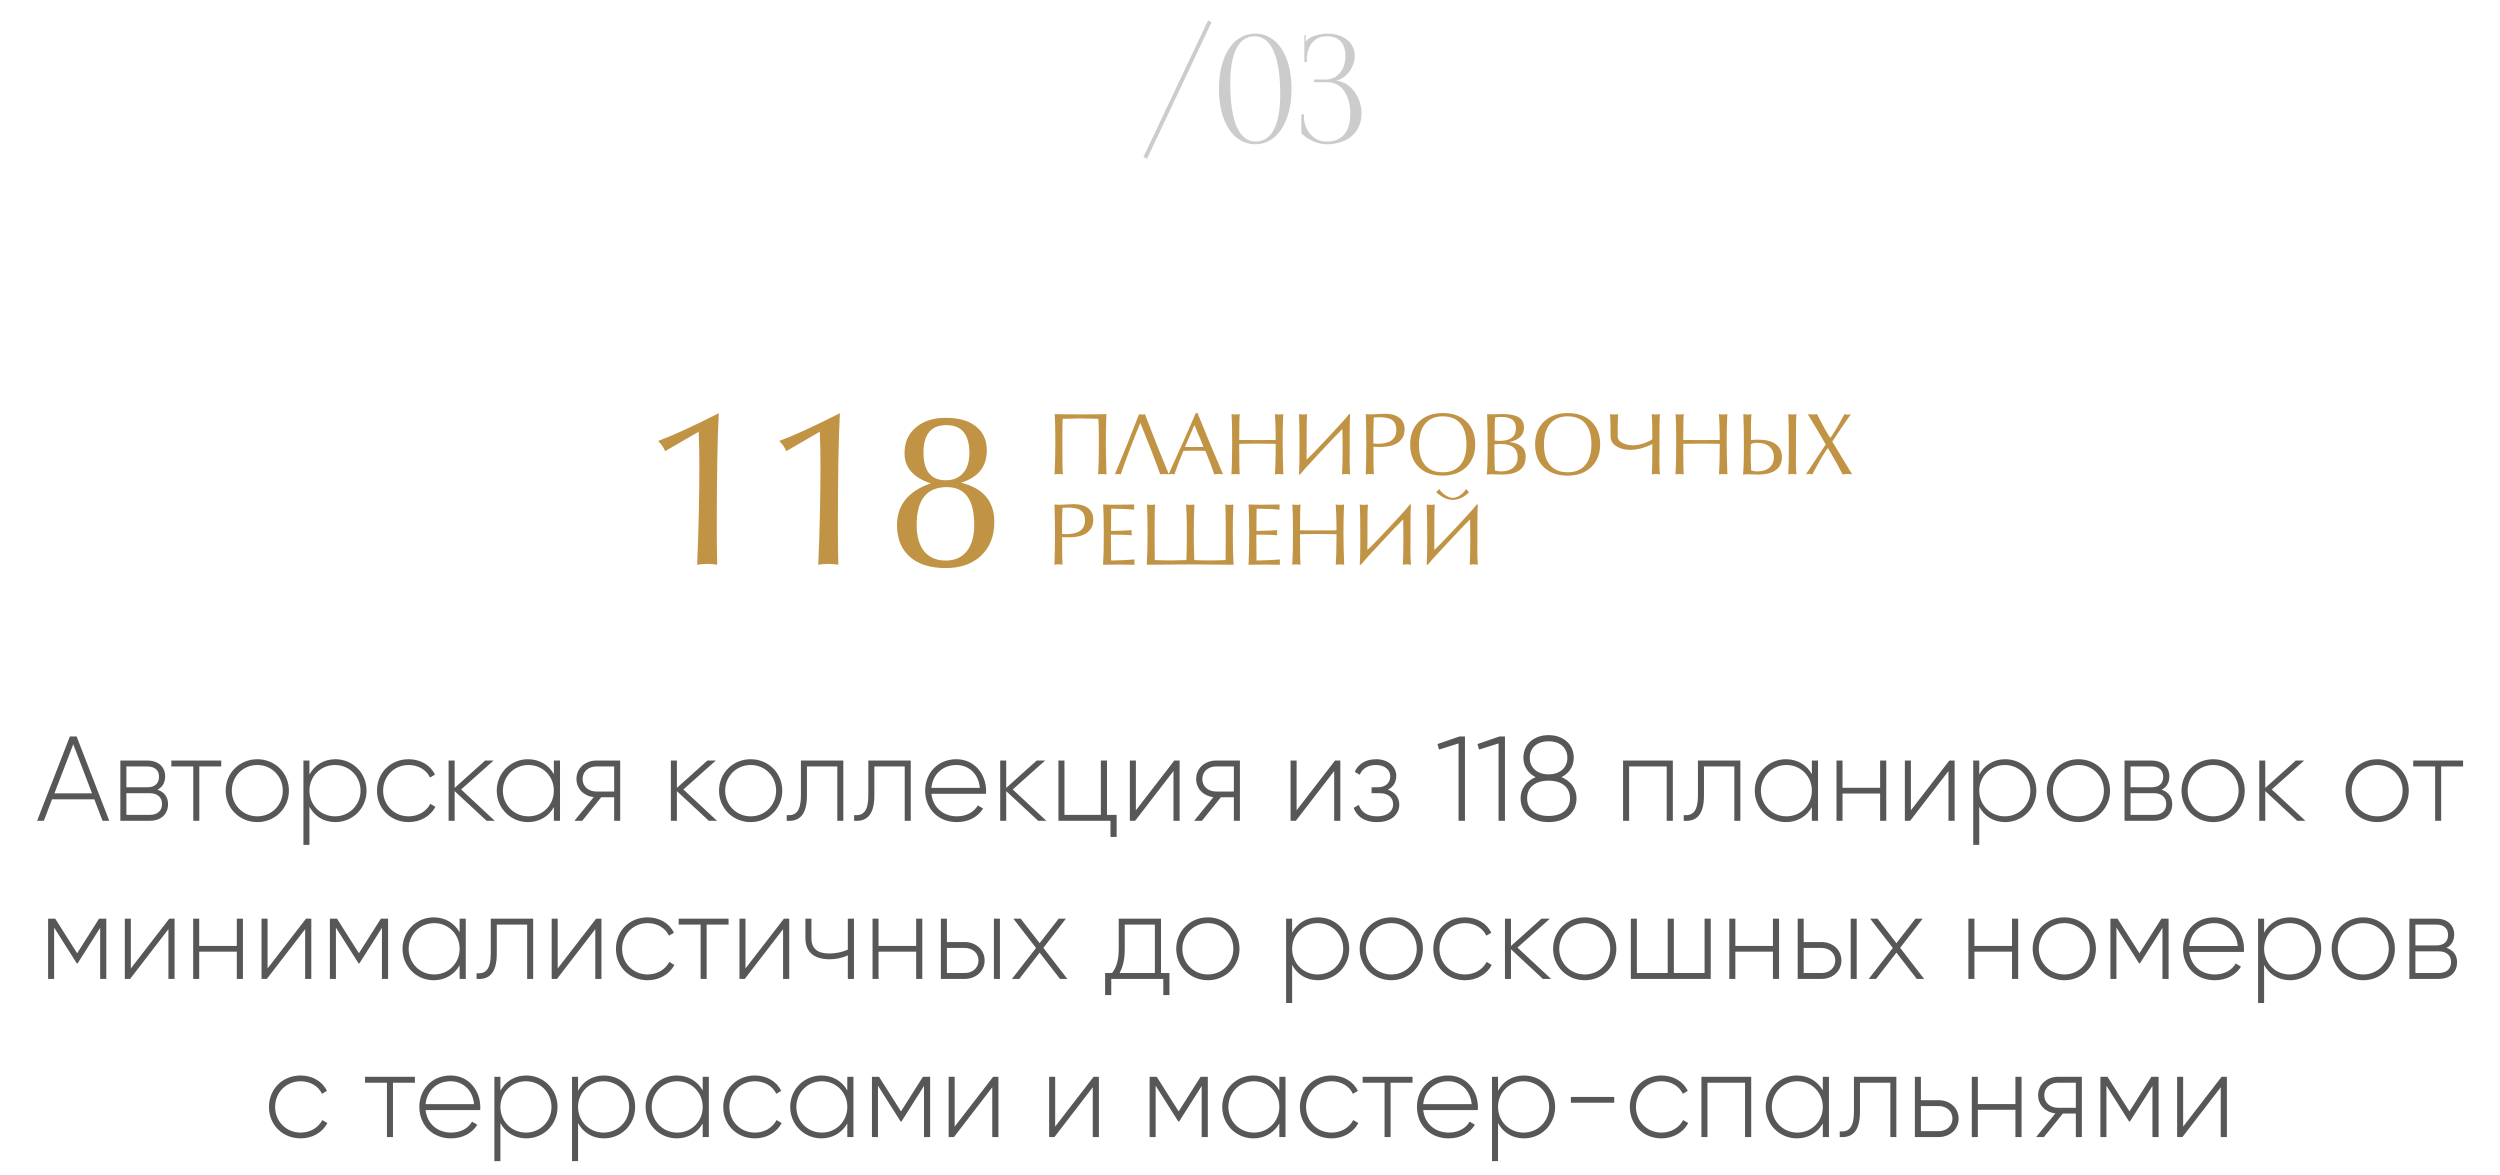<?xml version="1.0" encoding="UTF-8"?> <svg xmlns="http://www.w3.org/2000/svg" width="332" height="156" viewBox="0 0 332 156" fill="none"><path d="M92.581 75C92.776 70.449 92.874 66.016 92.874 61.699C92.874 60.195 92.845 58.74 92.786 57.334L88.333 59.912C88.099 59.365 87.786 58.916 87.395 58.565C89.388 57.822 92.073 56.592 95.452 54.873C95.276 58.232 95.189 63.252 95.189 69.932C95.189 72.022 95.208 73.711 95.247 75C94.856 74.922 94.417 74.883 93.929 74.883C93.44 74.883 92.991 74.922 92.581 75ZM108.665 75C108.86 70.449 108.958 66.016 108.958 61.699C108.958 60.195 108.929 58.74 108.87 57.334L104.417 59.912C104.183 59.365 103.87 58.916 103.479 58.565C105.472 57.822 108.157 56.592 111.536 54.873C111.36 58.232 111.272 63.252 111.272 69.932C111.272 72.022 111.292 73.711 111.331 75C110.94 74.922 110.501 74.883 110.013 74.883C109.524 74.883 109.075 74.922 108.665 75ZM123.606 64.189C121.282 63.428 120.12 62.09 120.12 60.176C120.12 58.75 120.618 57.617 121.614 56.777C122.61 55.918 123.938 55.488 125.599 55.488C127.337 55.488 128.675 55.869 129.612 56.631C130.569 57.393 131.048 58.457 131.048 59.824C131.048 61.973 129.905 63.398 127.62 64.102C130.569 64.824 132.044 66.562 132.044 69.316C132.044 71.191 131.458 72.686 130.286 73.799C129.114 74.893 127.552 75.439 125.599 75.439C123.548 75.439 121.956 74.941 120.823 73.945C119.69 72.93 119.124 71.523 119.124 69.727C119.124 67.07 120.618 65.225 123.606 64.189ZM121.731 69.697C121.731 71.221 122.063 72.393 122.728 73.213C123.411 74.033 124.368 74.443 125.599 74.443C126.79 74.443 127.718 74.033 128.382 73.213C129.046 72.373 129.378 71.201 129.378 69.697C129.378 66.357 128.167 64.688 125.745 64.688C123.069 64.688 121.731 66.357 121.731 69.697ZM122.64 60.088C122.64 62.549 123.626 63.779 125.599 63.779C126.575 63.779 127.337 63.467 127.884 62.842C128.45 62.217 128.733 61.328 128.733 60.176C128.733 57.695 127.718 56.455 125.687 56.455C123.655 56.455 122.64 57.666 122.64 60.088Z" fill="#C19344"></path><path d="M145.926 59.496V57.973C145.926 56.793 145.902 56.008 145.855 55.617C144.855 55.586 144.074 55.57 143.512 55.57C143.137 55.57 142.34 55.586 141.121 55.617C141.098 56.023 141.086 56.809 141.086 57.973V59.496C141.086 61.418 141.105 62.586 141.145 63C140.98 62.969 140.793 62.953 140.582 62.953C140.379 62.953 140.199 62.969 140.043 63C140.113 61.938 140.148 60.5 140.148 58.688C140.148 57 140.121 55.77 140.066 54.996C140.793 55.02 141.941 55.031 143.512 55.031C145.152 55.031 146.293 55.02 146.934 54.996C146.879 56.113 146.852 57.344 146.852 58.688C146.852 59.898 146.883 61.336 146.945 63C146.781 62.969 146.59 62.953 146.371 62.953C146.168 62.953 145.988 62.969 145.832 63C145.895 62.016 145.926 60.848 145.926 59.496ZM152.043 54.996C153.223 58.09 154.285 60.758 155.23 63C155.051 62.969 154.859 62.953 154.656 62.953C154.438 62.953 154.246 62.969 154.082 63C153.293 60.812 152.41 58.531 151.434 56.156C150.473 58.492 149.605 60.773 148.832 63C148.715 62.969 148.586 62.953 148.445 62.953C148.297 62.953 148.164 62.969 148.047 63C149.125 60.438 150.199 57.77 151.27 54.996C151.41 55.035 151.539 55.055 151.656 55.055C151.773 55.055 151.902 55.035 152.043 54.996ZM155.184 62.988C156.566 59.965 157.773 57.25 158.805 54.844H159.027C160.121 57.578 161.254 60.297 162.426 63C162.215 62.961 162.023 62.941 161.852 62.941C161.672 62.941 161.473 62.961 161.254 63C160.965 62.117 160.633 61.23 160.258 60.34L160.059 59.871C159.738 59.855 159.258 59.848 158.617 59.848C157.969 59.848 157.484 59.855 157.164 59.871C156.797 60.707 156.395 61.75 155.957 63C155.824 62.961 155.695 62.941 155.57 62.941C155.484 62.941 155.355 62.957 155.184 62.988ZM157.363 59.355C157.41 59.355 157.531 59.355 157.727 59.355C157.922 59.363 158.098 59.367 158.254 59.367C158.371 59.367 158.605 59.363 158.957 59.355C159.309 59.355 159.598 59.355 159.824 59.355L159.625 58.84C159.523 58.574 159.188 57.777 158.617 56.449L157.363 59.355ZM163.539 63C163.602 62.055 163.633 60.617 163.633 58.688C163.633 57 163.605 55.77 163.551 54.996C163.715 55.027 163.898 55.043 164.102 55.043C164.305 55.043 164.484 55.027 164.641 54.996C164.594 55.379 164.57 56.371 164.57 57.973V58.43C165.109 58.438 165.918 58.441 166.996 58.441C168.066 58.441 168.871 58.438 169.41 58.43V57.973C169.41 56.855 169.375 55.863 169.305 54.996C169.469 55.027 169.656 55.043 169.867 55.043C170.078 55.043 170.262 55.027 170.418 54.996C170.363 56.113 170.336 57.344 170.336 58.688C170.336 59.898 170.367 61.336 170.43 63C170.266 62.969 170.074 62.953 169.855 62.953C169.652 62.953 169.473 62.969 169.316 63C169.379 62.016 169.41 60.848 169.41 59.496V58.945C168.605 58.922 167.801 58.91 166.996 58.91C166.191 58.91 165.383 58.922 164.57 58.945V59.496C164.57 61.418 164.59 62.586 164.629 63C164.465 62.969 164.277 62.953 164.066 62.953C163.871 62.953 163.695 62.969 163.539 63ZM178.27 56.977C177.91 57.312 176.984 58.277 175.492 59.871C173.953 61.512 173.008 62.555 172.656 63H172.504C172.551 62.266 172.574 61.258 172.574 59.977V59.004C172.574 57.043 172.551 55.707 172.504 54.996C172.66 55.027 172.836 55.043 173.031 55.043C173.234 55.043 173.418 55.027 173.582 54.996C173.543 55.512 173.523 56.277 173.523 57.293V59.004C173.523 59.199 173.523 59.5 173.523 59.906C173.516 60.32 173.512 60.625 173.512 60.82C173.512 60.914 173.516 60.98 173.523 61.02C173.875 60.723 174.785 59.789 176.254 58.219C177.77 56.609 178.738 55.535 179.16 54.996H179.301C179.262 55.512 179.242 56.277 179.242 57.293V59.004C179.242 59.246 179.242 59.582 179.242 60.012C179.234 60.441 179.23 60.75 179.23 60.938C179.23 61.844 179.254 62.531 179.301 63C179.105 62.961 178.93 62.941 178.773 62.941C178.617 62.941 178.434 62.961 178.223 63C178.27 62.266 178.293 61.258 178.293 59.977V59.004C178.293 57.895 178.285 57.219 178.27 56.977ZM181.375 63C181.422 61.711 181.445 60.379 181.445 59.004C181.445 57.574 181.422 56.238 181.375 54.996C181.602 55.02 181.793 55.031 181.949 55.031C182.137 55.031 182.445 55.02 182.875 54.996C183.312 54.965 183.656 54.949 183.906 54.949C184.75 54.949 185.398 55.129 185.852 55.488C186.305 55.848 186.531 56.352 186.531 57C186.531 57.75 186.254 58.332 185.699 58.746C185.145 59.152 184.34 59.355 183.285 59.355C182.941 59.355 182.645 59.348 182.395 59.332V61.008C182.395 61.625 182.414 62.285 182.453 62.988C182.234 62.957 182.07 62.941 181.961 62.941C181.789 62.941 181.594 62.961 181.375 63ZM182.383 58.91C182.617 58.926 182.793 58.934 182.91 58.934C184.59 58.934 185.43 58.324 185.43 57.105C185.43 56.488 185.25 56.051 184.891 55.793C184.531 55.535 183.957 55.406 183.168 55.406C182.941 55.406 182.699 55.418 182.441 55.441C182.402 56.285 182.383 57.09 182.383 57.855V58.91ZM191.594 63.164C190.258 63.164 189.203 62.793 188.43 62.051C187.656 61.309 187.27 60.297 187.27 59.016C187.27 57.75 187.66 56.742 188.441 55.992C189.23 55.234 190.281 54.855 191.594 54.855C192.922 54.855 193.973 55.23 194.746 55.98C195.52 56.73 195.906 57.742 195.906 59.016C195.906 60.258 195.512 61.262 194.723 62.027C193.934 62.785 192.891 63.164 191.594 63.164ZM191.594 62.719C192.602 62.719 193.379 62.398 193.926 61.758C194.473 61.117 194.746 60.199 194.746 59.004C194.746 57.793 194.477 56.871 193.938 56.238C193.398 55.605 192.617 55.289 191.594 55.289C190.586 55.289 189.809 55.617 189.262 56.273C188.715 56.922 188.441 57.848 188.441 59.051C188.441 60.23 188.711 61.137 189.25 61.77C189.797 62.402 190.578 62.719 191.594 62.719ZM198.461 59.004V60.164C198.461 61.211 198.484 61.988 198.531 62.496C198.828 62.566 199.094 62.602 199.328 62.602C200.016 62.602 200.555 62.438 200.945 62.109C201.344 61.781 201.543 61.332 201.543 60.762C201.543 59.559 200.789 58.957 199.281 58.957C199.156 58.957 198.883 58.973 198.461 59.004ZM197.441 63.023C197.52 62.273 197.559 61.195 197.559 59.789C197.559 57.586 197.535 55.988 197.488 54.996C197.832 55.012 198.02 55.02 198.051 55.02C198.129 55.02 198.324 55.016 198.637 55.008C198.957 54.992 199.234 54.984 199.469 54.984C200.469 54.984 201.203 55.125 201.672 55.406C202.148 55.688 202.387 56.145 202.387 56.777C202.387 57.801 201.73 58.441 200.418 58.699C201.879 58.848 202.609 59.492 202.609 60.633C202.609 62.227 201.555 63.023 199.445 63.023C199.25 63.023 199 63.016 198.695 63C198.391 62.984 198.18 62.977 198.062 62.977C197.93 62.977 197.723 62.992 197.441 63.023ZM198.496 58.512C198.73 58.535 198.949 58.547 199.152 58.547C200.598 58.547 201.32 57.98 201.32 56.848C201.32 55.863 200.676 55.371 199.387 55.371C199.16 55.371 198.883 55.391 198.555 55.43C198.516 55.859 198.496 56.363 198.496 56.941V58.512ZM208.188 63.164C206.852 63.164 205.797 62.793 205.023 62.051C204.25 61.309 203.863 60.297 203.863 59.016C203.863 57.75 204.254 56.742 205.035 55.992C205.824 55.234 206.875 54.855 208.188 54.855C209.516 54.855 210.566 55.23 211.34 55.98C212.113 56.73 212.5 57.742 212.5 59.016C212.5 60.258 212.105 61.262 211.316 62.027C210.527 62.785 209.484 63.164 208.188 63.164ZM208.188 62.719C209.195 62.719 209.973 62.398 210.52 61.758C211.066 61.117 211.34 60.199 211.34 59.004C211.34 57.793 211.07 56.871 210.531 56.238C209.992 55.605 209.211 55.289 208.188 55.289C207.18 55.289 206.402 55.617 205.855 56.273C205.309 56.922 205.035 57.848 205.035 59.051C205.035 60.23 205.305 61.137 205.844 61.77C206.391 62.402 207.172 62.719 208.188 62.719ZM214.832 57.914C214.832 58.344 215.086 58.668 215.594 58.887C215.969 59.051 216.406 59.133 216.906 59.133C217.281 59.133 217.719 59.055 218.219 58.898C218.719 58.734 219.121 58.547 219.426 58.336V57.914C219.426 56.625 219.402 55.652 219.355 54.996C219.512 55.027 219.688 55.043 219.883 55.043C220.086 55.043 220.27 55.027 220.434 54.996C220.395 55.512 220.375 56.277 220.375 57.293V59.004C220.375 59.246 220.375 59.582 220.375 60.012C220.367 60.441 220.363 60.75 220.363 60.938C220.363 61.844 220.387 62.531 220.434 63C220.238 62.961 220.062 62.941 219.906 62.941C219.75 62.941 219.566 62.961 219.355 63C219.402 62.266 219.426 61.258 219.426 59.977V58.969C218.988 59.195 218.551 59.371 218.113 59.496C217.551 59.66 216.992 59.742 216.438 59.742C215.797 59.742 215.227 59.598 214.727 59.309C214.164 58.988 213.883 58.523 213.883 57.914C213.883 56.625 213.859 55.652 213.812 54.996C213.969 55.027 214.145 55.043 214.34 55.043C214.543 55.043 214.727 55.027 214.891 54.996C214.852 55.512 214.832 56.277 214.832 57.293V57.914ZM222.508 63C222.57 62.055 222.602 60.617 222.602 58.688C222.602 57 222.574 55.77 222.52 54.996C222.684 55.027 222.867 55.043 223.07 55.043C223.273 55.043 223.453 55.027 223.609 54.996C223.562 55.379 223.539 56.371 223.539 57.973V58.43C224.078 58.438 224.887 58.441 225.965 58.441C227.035 58.441 227.84 58.438 228.379 58.43V57.973C228.379 56.855 228.344 55.863 228.273 54.996C228.438 55.027 228.625 55.043 228.836 55.043C229.047 55.043 229.23 55.027 229.387 54.996C229.332 56.113 229.305 57.344 229.305 58.688C229.305 59.898 229.336 61.336 229.398 63C229.234 62.969 229.043 62.953 228.824 62.953C228.621 62.953 228.441 62.969 228.285 63C228.348 62.016 228.379 60.848 228.379 59.496V58.945C227.574 58.922 226.77 58.91 225.965 58.91C225.16 58.91 224.352 58.922 223.539 58.945V59.496C223.539 61.418 223.559 62.586 223.598 63C223.434 62.969 223.246 62.953 223.035 62.953C222.84 62.953 222.664 62.969 222.508 63ZM232.527 56.941V58.441C232.855 58.402 233.172 58.383 233.477 58.383C234.508 58.383 235.293 58.586 235.832 58.992C236.371 59.391 236.641 59.961 236.641 60.703C236.641 61.445 236.371 62.02 235.832 62.426C235.293 62.824 234.508 63.023 233.477 63.023C233.281 63.023 233.031 63.016 232.727 63C232.422 62.984 232.211 62.977 232.094 62.977C231.961 62.977 231.754 62.992 231.473 63.023C231.551 62.273 231.59 61.195 231.59 59.789C231.59 57.586 231.566 55.988 231.52 54.996C231.793 55.035 231.969 55.055 232.047 55.055C232.211 55.055 232.391 55.035 232.586 54.996C232.547 55.527 232.527 56.176 232.527 56.941ZM232.516 59.004C232.5 59.473 232.492 59.859 232.492 60.164C232.492 61.086 232.516 61.863 232.562 62.496C232.859 62.566 233.125 62.602 233.359 62.602C234.047 62.602 234.586 62.434 234.977 62.098C235.375 61.762 235.574 61.297 235.574 60.703C235.574 60.109 235.375 59.645 234.977 59.309C234.586 58.973 234.047 58.805 233.359 58.805C232.961 58.805 232.68 58.871 232.516 59.004ZM237.484 63C237.531 62.266 237.555 61.258 237.555 59.977V59.004C237.555 57.043 237.531 55.707 237.484 54.996C237.641 55.027 237.816 55.043 238.012 55.043C238.215 55.043 238.398 55.027 238.562 54.996C238.523 55.512 238.504 56.277 238.504 57.293V59.004C238.504 59.246 238.504 59.582 238.504 60.012C238.496 60.441 238.492 60.75 238.492 60.938C238.492 61.844 238.516 62.531 238.562 63C238.367 62.961 238.191 62.941 238.035 62.941C237.879 62.941 237.695 62.961 237.484 63ZM239.816 63C240.176 62.445 240.961 61.262 242.172 59.449L242.453 59.027L242.242 58.652C241.859 57.965 241.133 56.746 240.062 54.996C240.25 55.027 240.457 55.043 240.684 55.043C240.91 55.043 241.113 55.027 241.293 54.996C242.004 56.379 242.504 57.293 242.793 57.738L243.062 58.16L243.344 57.75C243.758 57.148 244.293 56.23 244.949 54.996C245.09 55.043 245.23 55.066 245.371 55.066C245.52 55.066 245.664 55.043 245.805 54.996C244.859 56.348 244.102 57.461 243.531 58.336L243.332 58.641L243.578 59.051C243.82 59.449 244.617 60.766 245.969 63C245.734 62.961 245.523 62.941 245.336 62.941C245.141 62.941 244.926 62.961 244.691 63C244.238 62.078 243.68 61.066 243.016 59.965L242.734 59.496L242.453 59.906C242.016 60.547 241.422 61.578 240.672 63C240.516 62.961 240.375 62.941 240.25 62.941C240.117 62.941 239.973 62.961 239.816 63ZM140.031 75C140.078 73.711 140.102 72.379 140.102 71.004C140.102 69.574 140.078 68.238 140.031 66.996C140.258 67.019 140.449 67.031 140.605 67.031C140.793 67.031 141.102 67.019 141.531 66.996C141.969 66.965 142.312 66.949 142.562 66.949C143.406 66.949 144.055 67.129 144.508 67.488C144.961 67.848 145.188 68.352 145.188 69C145.188 69.75 144.91 70.332 144.355 70.746C143.801 71.152 142.996 71.356 141.941 71.356C141.598 71.356 141.301 71.348 141.051 71.332V73.008C141.051 73.625 141.07 74.285 141.109 74.988C140.891 74.957 140.727 74.941 140.617 74.941C140.445 74.941 140.25 74.961 140.031 75ZM141.039 70.91C141.273 70.926 141.449 70.934 141.566 70.934C143.246 70.934 144.086 70.324 144.086 69.106C144.086 68.488 143.906 68.051 143.547 67.793C143.188 67.535 142.613 67.406 141.824 67.406C141.598 67.406 141.355 67.418 141.098 67.441C141.059 68.285 141.039 69.09 141.039 69.856V70.91ZM146.488 75C146.551 74.039 146.582 72.676 146.582 70.91C146.582 69.316 146.555 68.012 146.5 66.996C146.945 67.019 147.422 67.031 147.93 67.031C148.453 67.031 149.348 67.019 150.613 66.996C150.613 67.027 150.613 67.082 150.613 67.16C150.605 67.238 150.602 67.297 150.602 67.336C150.602 67.367 150.605 67.422 150.613 67.5C150.613 67.578 150.613 67.637 150.613 67.676C149.723 67.598 148.797 67.559 147.836 67.559H147.566C147.551 68.488 147.543 69.312 147.543 70.031V70.5H147.754C148.473 70.5 149.32 70.469 150.297 70.406C150.281 70.562 150.273 70.684 150.273 70.769C150.273 70.848 150.281 70.957 150.297 71.098C149.953 71.035 149.215 71.004 148.082 71.004H147.531V71.566C147.531 71.91 147.539 72.863 147.555 74.426H147.848C148.551 74.426 149.488 74.383 150.66 74.297C150.66 74.336 150.66 74.394 150.66 74.473C150.652 74.551 150.648 74.609 150.648 74.648C150.648 74.688 150.652 74.746 150.66 74.824C150.66 74.902 150.66 74.961 150.66 75C150.238 74.984 149.57 74.977 148.656 74.977C147.711 74.977 146.988 74.984 146.488 75ZM162.754 74.379C162.77 74.004 162.777 73.043 162.777 71.496V69.973C162.777 68.371 162.754 67.379 162.707 66.996C162.863 67.027 163.043 67.043 163.246 67.043C163.449 67.043 163.633 67.027 163.797 66.996C163.742 67.769 163.715 69 163.715 70.688C163.715 72.5 163.75 73.938 163.82 75C161.477 74.969 159.551 74.953 158.043 74.953C156.582 74.953 154.664 74.969 152.289 75C152.359 73.938 152.395 72.5 152.395 70.688C152.395 69 152.367 67.769 152.312 66.996C152.477 67.027 152.66 67.043 152.863 67.043C153.066 67.043 153.246 67.027 153.402 66.996C153.355 67.379 153.332 68.371 153.332 69.973V71.496C153.332 73.043 153.34 74.004 153.355 74.379C154.09 74.41 154.84 74.426 155.605 74.426C156.152 74.426 156.801 74.41 157.551 74.379C157.59 73.34 157.609 72.379 157.609 71.496V69.973C157.609 68.856 157.574 67.863 157.504 66.996C157.668 67.027 157.855 67.043 158.066 67.043C158.277 67.043 158.461 67.027 158.617 66.996C158.562 68.113 158.535 69.344 158.535 70.688C158.535 71.883 158.559 73.113 158.605 74.379C159.293 74.41 159.926 74.426 160.504 74.426C161.27 74.426 162.02 74.41 162.754 74.379ZM165.801 75C165.863 74.039 165.895 72.676 165.895 70.91C165.895 69.316 165.867 68.012 165.812 66.996C166.258 67.019 166.734 67.031 167.242 67.031C167.766 67.031 168.66 67.019 169.926 66.996C169.926 67.027 169.926 67.082 169.926 67.16C169.918 67.238 169.914 67.297 169.914 67.336C169.914 67.367 169.918 67.422 169.926 67.5C169.926 67.578 169.926 67.637 169.926 67.676C169.035 67.598 168.109 67.559 167.148 67.559H166.879C166.863 68.488 166.855 69.312 166.855 70.031V70.5H167.066C167.785 70.5 168.633 70.469 169.609 70.406C169.594 70.562 169.586 70.684 169.586 70.769C169.586 70.848 169.594 70.957 169.609 71.098C169.266 71.035 168.527 71.004 167.395 71.004H166.844V71.566C166.844 71.91 166.852 72.863 166.867 74.426H167.16C167.863 74.426 168.801 74.383 169.973 74.297C169.973 74.336 169.973 74.394 169.973 74.473C169.965 74.551 169.961 74.609 169.961 74.648C169.961 74.688 169.965 74.746 169.973 74.824C169.973 74.902 169.973 74.961 169.973 75C169.551 74.984 168.883 74.977 167.969 74.977C167.023 74.977 166.301 74.984 165.801 75ZM171.613 75C171.676 74.055 171.707 72.617 171.707 70.688C171.707 69 171.68 67.769 171.625 66.996C171.789 67.027 171.973 67.043 172.176 67.043C172.379 67.043 172.559 67.027 172.715 66.996C172.668 67.379 172.645 68.371 172.645 69.973V70.43C173.184 70.438 173.992 70.441 175.07 70.441C176.141 70.441 176.945 70.438 177.484 70.43V69.973C177.484 68.856 177.449 67.863 177.379 66.996C177.543 67.027 177.73 67.043 177.941 67.043C178.152 67.043 178.336 67.027 178.492 66.996C178.438 68.113 178.41 69.344 178.41 70.688C178.41 71.898 178.441 73.336 178.504 75C178.34 74.969 178.148 74.953 177.93 74.953C177.727 74.953 177.547 74.969 177.391 75C177.453 74.016 177.484 72.848 177.484 71.496V70.945C176.68 70.922 175.875 70.91 175.07 70.91C174.266 70.91 173.457 70.922 172.645 70.945V71.496C172.645 73.418 172.664 74.586 172.703 75C172.539 74.969 172.352 74.953 172.141 74.953C171.945 74.953 171.77 74.969 171.613 75ZM186.344 68.977C185.984 69.312 185.059 70.277 183.566 71.871C182.027 73.512 181.082 74.555 180.73 75H180.578C180.625 74.266 180.648 73.258 180.648 71.977V71.004C180.648 69.043 180.625 67.707 180.578 66.996C180.734 67.027 180.91 67.043 181.105 67.043C181.309 67.043 181.492 67.027 181.656 66.996C181.617 67.512 181.598 68.277 181.598 69.293V71.004C181.598 71.199 181.598 71.5 181.598 71.906C181.59 72.32 181.586 72.625 181.586 72.82C181.586 72.914 181.59 72.981 181.598 73.019C181.949 72.723 182.859 71.789 184.328 70.219C185.844 68.609 186.812 67.535 187.234 66.996H187.375C187.336 67.512 187.316 68.277 187.316 69.293V71.004C187.316 71.246 187.316 71.582 187.316 72.012C187.309 72.441 187.305 72.75 187.305 72.938C187.305 73.844 187.328 74.531 187.375 75C187.18 74.961 187.004 74.941 186.848 74.941C186.691 74.941 186.508 74.961 186.297 75C186.344 74.266 186.367 73.258 186.367 71.977V71.004C186.367 69.894 186.359 69.219 186.344 68.977ZM195.121 65.332C194.426 66.043 193.688 66.394 192.906 66.387C192.188 66.379 191.449 66.027 190.691 65.332C190.887 65.254 191.023 65.117 191.102 64.922C191.273 65.211 191.543 65.484 191.91 65.742C192.285 65.992 192.617 66.117 192.906 66.117C193.227 66.117 193.559 66.004 193.902 65.777C194.246 65.543 194.516 65.258 194.711 64.922C194.828 65.141 194.965 65.277 195.121 65.332ZM195.227 68.977C194.867 69.312 193.941 70.277 192.449 71.871C190.91 73.512 189.965 74.555 189.613 75H189.461C189.508 74.266 189.531 73.258 189.531 71.977V71.004C189.531 69.043 189.508 67.707 189.461 66.996C189.617 67.027 189.793 67.043 189.988 67.043C190.191 67.043 190.375 67.027 190.539 66.996C190.5 67.512 190.48 68.277 190.48 69.293V71.004C190.48 71.199 190.48 71.5 190.48 71.906C190.473 72.32 190.469 72.625 190.469 72.82C190.469 72.914 190.473 72.981 190.48 73.019C190.832 72.723 191.742 71.789 193.211 70.219C194.727 68.609 195.695 67.535 196.117 66.996H196.258C196.219 67.512 196.199 68.277 196.199 69.293V71.004C196.199 71.246 196.199 71.582 196.199 72.012C196.191 72.441 196.188 72.75 196.188 72.938C196.188 73.844 196.211 74.531 196.258 75C196.062 74.961 195.887 74.941 195.73 74.941C195.574 74.941 195.391 74.961 195.18 75C195.227 74.266 195.25 73.258 195.25 71.977V71.004C195.25 69.894 195.242 69.219 195.227 68.977Z" fill="#C19344"></path><path d="M13.616 109L12.527 106.152H6.912L5.824 109H4.928L9.28 97.8H10.175L14.511 109H13.616ZM7.231 105.352H12.223L9.727 98.84L7.231 105.352ZM20.91 104.872C21.838 105.176 22.318 105.88 22.318 106.792C22.318 108.008 21.518 109 19.854 109H15.982V101H19.55C21.118 101 21.934 101.928 21.934 103.096C21.934 103.88 21.598 104.536 20.91 104.872ZM19.55 101.784H16.782V104.552H19.55C20.574 104.552 21.118 104.04 21.118 103.144C21.118 102.296 20.558 101.784 19.55 101.784ZM19.854 108.216C20.926 108.216 21.518 107.672 21.518 106.76C21.518 105.88 20.91 105.336 19.854 105.336H16.782V108.216H19.854ZM29.379 101V101.784H26.467V109H25.667V101.784H22.755V101H29.379ZM34.177 109.176C31.841 109.176 29.969 107.368 29.969 105C29.969 102.632 31.841 100.824 34.177 100.824C36.497 100.824 38.369 102.632 38.369 105C38.369 107.368 36.497 109.176 34.177 109.176ZM34.177 108.408C36.081 108.408 37.553 106.904 37.553 105C37.553 103.096 36.081 101.592 34.177 101.592C32.273 101.592 30.785 103.096 30.785 105C30.785 106.904 32.273 108.408 34.177 108.408ZM44.535 100.824C46.822 100.824 48.678 102.632 48.678 105C48.678 107.368 46.822 109.176 44.535 109.176C42.983 109.176 41.751 108.376 41.094 107.144V112.2H40.294V101H41.094V102.856C41.751 101.624 42.983 100.824 44.535 100.824ZM44.486 108.408C46.391 108.408 47.879 106.904 47.879 105C47.879 103.096 46.391 101.592 44.486 101.592C42.583 101.592 41.094 103.096 41.094 105C41.094 106.904 42.583 108.408 44.486 108.408ZM54.271 109.176C51.855 109.176 50.063 107.368 50.063 105C50.063 102.632 51.855 100.824 54.271 100.824C55.839 100.824 57.183 101.624 57.759 102.872L57.103 103.256C56.639 102.248 55.551 101.592 54.271 101.592C52.335 101.592 50.879 103.096 50.879 105C50.879 106.904 52.335 108.408 54.271 108.408C55.567 108.408 56.623 107.736 57.151 106.744L57.823 107.144C57.183 108.376 55.839 109.176 54.271 109.176ZM65.704 109H64.616L60.376 105.064V109H59.576V101H60.376V104.632L64.424 101H65.544L61.24 104.84L65.704 109ZM73.553 101H74.369V109H73.553V107.192C72.881 108.392 71.649 109.176 70.113 109.176C67.841 109.176 65.969 107.368 65.969 105C65.969 102.632 67.841 100.824 70.113 100.824C71.649 100.824 72.881 101.608 73.553 102.808V101ZM70.177 108.408C72.081 108.408 73.553 106.904 73.553 105C73.553 103.096 72.081 101.592 70.177 101.592C68.273 101.592 66.785 103.096 66.785 105C66.785 106.904 68.273 108.408 70.177 108.408ZM82.362 101V109H81.562V105.88H79.834L77.322 109H76.282L78.842 105.864C77.578 105.72 76.554 104.792 76.554 103.448C76.554 101.976 77.77 101 79.194 101H82.362ZM79.194 105.112H81.562V101.784H79.194C78.186 101.784 77.37 102.44 77.37 103.448C77.37 104.472 78.186 105.112 79.194 105.112ZM95.219 109H94.131L89.891 105.064V109H89.091V101H89.891V104.632L93.939 101H95.059L90.755 104.84L95.219 109ZM99.693 109.176C97.357 109.176 95.485 107.368 95.485 105C95.485 102.632 97.357 100.824 99.693 100.824C102.013 100.824 103.885 102.632 103.885 105C103.885 107.368 102.013 109.176 99.693 109.176ZM99.693 108.408C101.597 108.408 103.069 106.904 103.069 105C103.069 103.096 101.597 101.592 99.693 101.592C97.789 101.592 96.301 103.096 96.301 105C96.301 106.904 97.789 108.408 99.693 108.408ZM111.994 101V109H111.194V101.784H107.162V105.64C107.162 108.44 105.978 109.112 104.474 109V108.248C105.706 108.36 106.362 107.704 106.362 105.64V101H111.994ZM120.947 101V109H120.147V101.784H116.115V105.64C116.115 108.44 114.931 109.112 113.427 109V108.248C114.659 108.36 115.315 107.704 115.315 105.64V101H120.947ZM127.004 100.824C129.436 100.824 130.956 102.84 130.956 105.032C130.956 105.16 130.94 105.288 130.94 105.416H123.692C123.884 107.224 125.26 108.408 127.084 108.408C128.396 108.408 129.388 107.8 129.852 106.952L130.556 107.368C129.9 108.456 128.652 109.176 127.068 109.176C124.604 109.176 122.86 107.416 122.86 105C122.86 102.648 124.556 100.824 127.004 100.824ZM127.004 101.592C125.18 101.592 123.852 102.856 123.692 104.632H130.124C129.948 102.68 128.572 101.592 127.004 101.592ZM138.954 109H137.866L133.626 105.064V109H132.826V101H133.626V104.632L137.674 101H138.794L134.49 104.84L138.954 109ZM147.008 108.216H148.288V111.144H147.472V109H140.56V101H141.36V108.216H146.192V101H147.008V108.216ZM155.949 101H156.653V109H155.837V102.392L150.749 109H150.045V101H150.845V107.608L155.949 101ZM164.659 101V109H163.859V105.88H162.131L159.619 109H158.579L161.139 105.864C159.875 105.72 158.851 104.792 158.851 103.448C158.851 101.976 160.067 101 161.491 101H164.659ZM161.491 105.112H163.859V101.784H161.491C160.483 101.784 159.667 102.44 159.667 103.448C159.667 104.472 160.483 105.112 161.491 105.112ZM177.292 101H177.996V109H177.18V102.392L172.092 109H171.388V101H172.188V107.608L177.292 101ZM184.306 104.872C185.282 105.192 185.826 105.944 185.826 106.856C185.826 108.072 184.85 109.176 182.882 109.176C181.09 109.176 180.162 108.344 179.762 107.288L180.45 106.888C180.754 107.784 181.49 108.408 182.882 108.408C184.242 108.408 185.01 107.736 185.01 106.808C185.01 105.944 184.338 105.336 183.25 105.336H182.146V104.552H182.946C183.986 104.552 184.626 103.976 184.626 103.08C184.626 102.232 183.874 101.592 182.738 101.592C181.682 101.592 180.914 102.056 180.578 102.888L179.906 102.504C180.338 101.528 181.282 100.824 182.738 100.824C184.434 100.824 185.426 101.864 185.426 103.048C185.426 103.832 185.042 104.52 184.306 104.872ZM193.825 97.8H194.545V109H193.697V98.728L191.105 99.544L190.897 98.808L193.825 97.8ZM199.138 97.8H199.858V109H199.01V98.728L196.418 99.544L196.21 98.808L199.138 97.8ZM207.362 103.208C208.562 103.688 209.362 104.696 209.362 106.008C209.362 108.04 207.746 109.176 205.65 109.176C203.554 109.176 201.938 108.04 201.938 106.008C201.938 104.696 202.738 103.688 203.938 103.208C202.978 102.728 202.306 101.832 202.306 100.648C202.306 98.664 203.89 97.624 205.65 97.624C207.41 97.624 208.994 98.664 208.994 100.648C208.994 101.832 208.322 102.728 207.362 103.208ZM203.154 100.648C203.154 102.024 204.242 102.84 205.65 102.84C207.058 102.84 208.146 102.024 208.146 100.648C208.146 99.208 207.058 98.44 205.65 98.44C204.242 98.44 203.154 99.208 203.154 100.648ZM205.65 108.36C207.394 108.36 208.498 107.496 208.498 106.008C208.498 104.536 207.394 103.672 205.65 103.672C203.906 103.672 202.802 104.536 202.802 106.008C202.802 107.496 203.906 108.36 205.65 108.36ZM222.153 101V109H221.337V101.784H216.345V109H215.545V101H222.153ZM231.119 101V109H230.319V101.784H226.287V105.64C226.287 108.44 225.103 109.112 223.599 109V108.248C224.831 108.36 225.487 107.704 225.487 105.64V101H231.119ZM240.616 101H241.432V109H240.616V107.192C239.944 108.392 238.712 109.176 237.176 109.176C234.904 109.176 233.032 107.368 233.032 105C233.032 102.632 234.904 100.824 237.176 100.824C238.712 100.824 239.944 101.608 240.616 102.808V101ZM237.24 108.408C239.144 108.408 240.616 106.904 240.616 105C240.616 103.096 239.144 101.592 237.24 101.592C235.336 101.592 233.848 103.096 233.848 105C233.848 106.904 235.336 108.408 237.24 108.408ZM249.68 101H250.496V109H249.68V105.384H244.688V109H243.888V101H244.688V104.616H249.68V101ZM258.87 101H259.574V109H258.758V102.392L253.67 109H252.966V101H253.766V107.608L258.87 101ZM266.285 100.824C268.573 100.824 270.429 102.632 270.429 105C270.429 107.368 268.573 109.176 266.285 109.176C264.733 109.176 263.501 108.376 262.845 107.144V112.2H262.045V101H262.845V102.856C263.501 101.624 264.733 100.824 266.285 100.824ZM266.237 108.408C268.141 108.408 269.628 106.904 269.628 105C269.628 103.096 268.141 101.592 266.237 101.592C264.333 101.592 262.845 103.096 262.845 105C262.845 106.904 264.333 108.408 266.237 108.408ZM276.021 109.176C273.685 109.176 271.813 107.368 271.813 105C271.813 102.632 273.685 100.824 276.021 100.824C278.341 100.824 280.213 102.632 280.213 105C280.213 107.368 278.341 109.176 276.021 109.176ZM276.021 108.408C277.925 108.408 279.397 106.904 279.397 105C279.397 103.096 277.925 101.592 276.021 101.592C274.117 101.592 272.629 103.096 272.629 105C272.629 106.904 274.117 108.408 276.021 108.408ZM287.066 104.872C287.994 105.176 288.474 105.88 288.474 106.792C288.474 108.008 287.674 109 286.01 109H282.138V101H285.706C287.274 101 288.09 101.928 288.09 103.096C288.09 103.88 287.754 104.536 287.066 104.872ZM285.706 101.784H282.938V104.552H285.706C286.73 104.552 287.274 104.04 287.274 103.144C287.274 102.296 286.714 101.784 285.706 101.784ZM286.01 108.216C287.082 108.216 287.674 107.672 287.674 106.76C287.674 105.88 287.066 105.336 286.01 105.336H282.938V108.216H286.01ZM293.912 109.176C291.576 109.176 289.704 107.368 289.704 105C289.704 102.632 291.576 100.824 293.912 100.824C296.232 100.824 298.104 102.632 298.104 105C298.104 107.368 296.232 109.176 293.912 109.176ZM293.912 108.408C295.816 108.408 297.288 106.904 297.288 105C297.288 103.096 295.816 101.592 293.912 101.592C292.008 101.592 290.52 103.096 290.52 105C290.52 106.904 292.008 108.408 293.912 108.408ZM306.157 109H305.069L300.829 105.064V109H300.029V101H300.829V104.632L304.877 101H305.997L301.693 104.84L306.157 109ZM315.693 109.176C313.357 109.176 311.485 107.368 311.485 105C311.485 102.632 313.357 100.824 315.693 100.824C318.013 100.824 319.885 102.632 319.885 105C319.885 107.368 318.013 109.176 315.693 109.176ZM315.693 108.408C317.597 108.408 319.069 106.904 319.069 105C319.069 103.096 317.597 101.592 315.693 101.592C313.789 101.592 312.301 103.096 312.301 105C312.301 106.904 313.789 108.408 315.693 108.408ZM327.098 101V101.784H324.186V109H323.386V101.784H320.474V101H327.098ZM14.116 122V130H13.3V123.216L10.308 127.936H10.196L7.188 123.184V130H6.388V122H7.332L10.244 126.592L13.156 122H14.116ZM22.48 122H23.184V130H22.368V123.392L17.28 130H16.576V122H17.376V128.608L22.48 122ZM31.446 122H32.262V130H31.446V126.384H26.454V130H25.654V122H26.454V125.616H31.446V122ZM40.636 122H41.34V130H40.524V123.392L35.436 130H34.732V122H35.532V128.608L40.636 122ZM51.538 122V130H50.722V123.216L47.73 127.936H47.618L44.61 123.184V130H43.81V122H44.754L47.666 126.592L50.578 122H51.538ZM61.038 122H61.854V130H61.038V128.192C60.366 129.392 59.134 130.176 57.598 130.176C55.326 130.176 53.454 128.368 53.454 126C53.454 123.632 55.326 121.824 57.598 121.824C59.134 121.824 60.366 122.608 61.038 123.808V122ZM57.662 129.408C59.566 129.408 61.038 127.904 61.038 126C61.038 124.096 59.566 122.592 57.662 122.592C55.758 122.592 54.27 124.096 54.27 126C54.27 127.904 55.758 129.408 57.662 129.408ZM70.806 122V130H70.006V122.784H65.974V126.64C65.974 129.44 64.79 130.112 63.286 130V129.248C64.518 129.36 65.174 128.704 65.174 126.64V122H70.806ZM79.167 122H79.871V130H79.055V123.392L73.967 130H73.263V122H74.063V128.608L79.167 122ZM86.005 130.176C83.589 130.176 81.797 128.368 81.797 126C81.797 123.632 83.589 121.824 86.005 121.824C87.573 121.824 88.917 122.624 89.493 123.872L88.837 124.256C88.373 123.248 87.285 122.592 86.005 122.592C84.069 122.592 82.613 124.096 82.613 126C82.613 127.904 84.069 129.408 86.005 129.408C87.301 129.408 88.357 128.736 88.885 127.744L89.557 128.144C88.917 129.376 87.573 130.176 86.005 130.176ZM96.754 122V122.784H93.842V130H93.042V122.784H90.13V122H96.754ZM104.105 122H104.809V130H103.993V123.392L98.905 130H98.201V122H99.001V128.608L104.105 122ZM112.591 122H113.407V130H112.591V126.864C111.887 127.216 111.023 127.392 110.159 127.392C108.127 127.392 106.959 126.432 106.959 124.608V122H107.759V124.608C107.759 126 108.607 126.624 110.127 126.624C110.975 126.624 111.839 126.448 112.591 126.112V122ZM121.665 122H122.481V130H121.665V126.384H116.673V130H115.873V122H116.673V125.616H121.665V122ZM128.119 125.104C129.543 125.104 130.759 126.08 130.759 127.552C130.759 129.024 129.543 130 128.119 130H124.951V122H125.751V125.104H128.119ZM131.991 122H132.791V130H131.991V122ZM128.119 129.216C129.127 129.216 129.943 128.56 129.943 127.552C129.943 126.528 129.127 125.888 128.119 125.888H125.751V129.216H128.119ZM141.744 130H140.768L138.064 126.512L135.36 130H134.384L137.584 125.888L134.576 122H135.552L138.064 125.248L140.592 122H141.552L138.56 125.872L141.744 130ZM154.183 129.216H155.303V132.144H154.487V130H147.575V132.144H146.759V129.216H147.687C148.247 128.448 148.567 127.584 148.567 126V122H154.183V129.216ZM148.679 129.216H153.367V122.784H149.367V126C149.367 127.424 149.127 128.4 148.679 129.216ZM160.412 130.176C158.076 130.176 156.204 128.368 156.204 126C156.204 123.632 158.076 121.824 160.412 121.824C162.732 121.824 164.604 123.632 164.604 126C164.604 128.368 162.732 130.176 160.412 130.176ZM160.412 129.408C162.316 129.408 163.788 127.904 163.788 126C163.788 124.096 162.316 122.592 160.412 122.592C158.508 122.592 157.02 124.096 157.02 126C157.02 127.904 158.508 129.408 160.412 129.408ZM175.035 121.824C177.323 121.824 179.179 123.632 179.179 126C179.179 128.368 177.323 130.176 175.035 130.176C173.483 130.176 172.251 129.376 171.595 128.144V133.2H170.795V122H171.595V123.856C172.251 122.624 173.483 121.824 175.035 121.824ZM174.987 129.408C176.891 129.408 178.378 127.904 178.378 126C178.378 124.096 176.891 122.592 174.987 122.592C173.083 122.592 171.595 124.096 171.595 126C171.595 127.904 173.083 129.408 174.987 129.408ZM184.771 130.176C182.435 130.176 180.563 128.368 180.563 126C180.563 123.632 182.435 121.824 184.771 121.824C187.091 121.824 188.963 123.632 188.963 126C188.963 128.368 187.091 130.176 184.771 130.176ZM184.771 129.408C186.675 129.408 188.147 127.904 188.147 126C188.147 124.096 186.675 122.592 184.771 122.592C182.867 122.592 181.379 124.096 181.379 126C181.379 127.904 182.867 129.408 184.771 129.408ZM194.552 130.176C192.136 130.176 190.344 128.368 190.344 126C190.344 123.632 192.136 121.824 194.552 121.824C196.12 121.824 197.464 122.624 198.04 123.872L197.384 124.256C196.92 123.248 195.832 122.592 194.552 122.592C192.616 122.592 191.16 124.096 191.16 126C191.16 127.904 192.616 129.408 194.552 129.408C195.848 129.408 196.904 128.736 197.432 127.744L198.104 128.144C197.464 129.376 196.12 130.176 194.552 130.176ZM205.985 130H204.897L200.657 126.064V130H199.857V122H200.657V125.632L204.705 122H205.825L201.521 125.84L205.985 130ZM210.459 130.176C208.123 130.176 206.251 128.368 206.251 126C206.251 123.632 208.123 121.824 210.459 121.824C212.779 121.824 214.651 123.632 214.651 126C214.651 128.368 212.779 130.176 210.459 130.176ZM210.459 129.408C212.363 129.408 213.835 127.904 213.835 126C213.835 124.096 212.363 122.592 210.459 122.592C208.555 122.592 207.067 124.096 207.067 126C207.067 127.904 208.555 129.408 210.459 129.408ZM226.368 122H227.184V130H216.576V122H217.376V129.216H221.472V122H222.288V129.216H226.368V122ZM235.446 122H236.262V130H235.446V126.384H230.454V130H229.654V122H230.454V125.616H235.446V122ZM241.9 125.104C243.324 125.104 244.54 126.08 244.54 127.552C244.54 129.024 243.324 130 241.9 130H238.732V122H239.532V125.104H241.9ZM245.772 122H246.572V130H245.772V122ZM241.9 129.216C242.908 129.216 243.724 128.56 243.724 127.552C243.724 126.528 242.908 125.888 241.9 125.888H239.532V129.216H241.9ZM255.525 130H254.549L251.845 126.512L249.141 130H248.165L251.365 125.888L248.357 122H249.333L251.845 125.248L254.373 122H255.333L252.341 125.872L255.525 130ZM267.196 122H268.012V130H267.196V126.384H262.204V130H261.404V122H262.204V125.616H267.196V122ZM274.146 130.176C271.81 130.176 269.938 128.368 269.938 126C269.938 123.632 271.81 121.824 274.146 121.824C276.466 121.824 278.338 123.632 278.338 126C278.338 128.368 276.466 130.176 274.146 130.176ZM274.146 129.408C276.05 129.408 277.522 127.904 277.522 126C277.522 124.096 276.05 122.592 274.146 122.592C272.242 122.592 270.754 124.096 270.754 126C270.754 127.904 272.242 129.408 274.146 129.408ZM287.991 122V130H287.175V123.216L284.183 127.936H284.071L281.063 123.184V130H280.263V122H281.207L284.119 126.592L287.031 122H287.991ZM294.051 121.824C296.483 121.824 298.003 123.84 298.003 126.032C298.003 126.16 297.987 126.288 297.987 126.416H290.739C290.931 128.224 292.307 129.408 294.131 129.408C295.443 129.408 296.435 128.8 296.899 127.952L297.603 128.368C296.947 129.456 295.699 130.176 294.115 130.176C291.651 130.176 289.907 128.416 289.907 126C289.907 123.648 291.603 121.824 294.051 121.824ZM294.051 122.592C292.227 122.592 290.899 123.856 290.739 125.632H297.171C296.995 123.68 295.619 122.592 294.051 122.592ZM304.113 121.824C306.401 121.824 308.257 123.632 308.257 126C308.257 128.368 306.401 130.176 304.113 130.176C302.561 130.176 301.329 129.376 300.673 128.144V133.2H299.873V122H300.673V123.856C301.329 122.624 302.561 121.824 304.113 121.824ZM304.065 129.408C305.969 129.408 307.457 127.904 307.457 126C307.457 124.096 305.969 122.592 304.065 122.592C302.161 122.592 300.673 124.096 300.673 126C300.673 127.904 302.161 129.408 304.065 129.408ZM313.849 130.176C311.513 130.176 309.641 128.368 309.641 126C309.641 123.632 311.513 121.824 313.849 121.824C316.169 121.824 318.041 123.632 318.041 126C318.041 128.368 316.169 130.176 313.849 130.176ZM313.849 129.408C315.753 129.408 317.225 127.904 317.225 126C317.225 124.096 315.753 122.592 313.849 122.592C311.945 122.592 310.457 124.096 310.457 126C310.457 127.904 311.945 129.408 313.849 129.408ZM324.894 125.872C325.822 126.176 326.302 126.88 326.302 127.792C326.302 129.008 325.502 130 323.838 130H319.966V122H323.534C325.102 122 325.918 122.928 325.918 124.096C325.918 124.88 325.582 125.536 324.894 125.872ZM323.534 122.784H320.766V125.552H323.534C324.558 125.552 325.102 125.04 325.102 124.144C325.102 123.296 324.542 122.784 323.534 122.784ZM323.838 129.216C324.91 129.216 325.502 128.672 325.502 127.76C325.502 126.88 324.894 126.336 323.838 126.336H320.766V129.216H323.838ZM39.927 151.176C37.511 151.176 35.719 149.368 35.719 147C35.719 144.632 37.511 142.824 39.927 142.824C41.495 142.824 42.839 143.624 43.415 144.872L42.759 145.256C42.295 144.248 41.207 143.592 39.927 143.592C37.991 143.592 36.535 145.096 36.535 147C36.535 148.904 37.991 150.408 39.927 150.408C41.223 150.408 42.279 149.736 42.807 148.744L43.479 149.144C42.839 150.376 41.495 151.176 39.927 151.176ZM55.098 143V143.784H52.186V151H51.386V143.784H48.474V143H55.098ZM59.832 142.824C62.264 142.824 63.784 144.84 63.784 147.032C63.784 147.16 63.768 147.288 63.768 147.416H56.52C56.712 149.224 58.088 150.408 59.912 150.408C61.224 150.408 62.216 149.8 62.68 148.952L63.384 149.368C62.728 150.456 61.48 151.176 59.896 151.176C57.432 151.176 55.688 149.416 55.688 147C55.688 144.648 57.384 142.824 59.832 142.824ZM59.832 143.592C58.008 143.592 56.68 144.856 56.52 146.632H62.952C62.776 144.68 61.4 143.592 59.832 143.592ZM69.894 142.824C72.182 142.824 74.038 144.632 74.038 147C74.038 149.368 72.182 151.176 69.894 151.176C68.342 151.176 67.11 150.376 66.454 149.144V154.2H65.654V143H66.454V144.856C67.11 143.624 68.342 142.824 69.894 142.824ZM69.846 150.408C71.75 150.408 73.238 148.904 73.238 147C73.238 145.096 71.75 143.592 69.846 143.592C67.942 143.592 66.454 145.096 66.454 147C66.454 148.904 67.942 150.408 69.846 150.408ZM80.206 142.824C82.494 142.824 84.35 144.632 84.35 147C84.35 149.368 82.494 151.176 80.206 151.176C78.654 151.176 77.422 150.376 76.766 149.144V154.2H75.966V143H76.766V144.856C77.422 143.624 78.654 142.824 80.206 142.824ZM80.158 150.408C82.062 150.408 83.55 148.904 83.55 147C83.55 145.096 82.062 143.592 80.158 143.592C78.254 143.592 76.766 145.096 76.766 147C76.766 148.904 78.254 150.408 80.158 150.408ZM93.319 143H94.135V151H93.319V149.192C92.647 150.392 91.415 151.176 89.879 151.176C87.607 151.176 85.735 149.368 85.735 147C85.735 144.632 87.607 142.824 89.879 142.824C91.415 142.824 92.647 143.608 93.319 144.808V143ZM89.943 150.408C91.847 150.408 93.319 148.904 93.319 147C93.319 145.096 91.847 143.592 89.943 143.592C88.039 143.592 86.551 145.096 86.551 147C86.551 148.904 88.039 150.408 89.943 150.408ZM100.255 151.176C97.839 151.176 96.047 149.368 96.047 147C96.047 144.632 97.839 142.824 100.255 142.824C101.823 142.824 103.167 143.624 103.743 144.872L103.087 145.256C102.623 144.248 101.535 143.592 100.255 143.592C98.319 143.592 96.863 145.096 96.863 147C96.863 148.904 98.319 150.408 100.255 150.408C101.551 150.408 102.607 149.736 103.135 148.744L103.807 149.144C103.167 150.376 101.823 151.176 100.255 151.176ZM112.522 143H113.338V151H112.522V149.192C111.85 150.392 110.618 151.176 109.082 151.176C106.81 151.176 104.938 149.368 104.938 147C104.938 144.632 106.81 142.824 109.082 142.824C110.618 142.824 111.85 143.608 112.522 144.808V143ZM109.146 150.408C111.05 150.408 112.522 148.904 112.522 147C112.522 145.096 111.05 143.592 109.146 143.592C107.242 143.592 105.754 145.096 105.754 147C105.754 148.904 107.242 150.408 109.146 150.408ZM123.523 143V151H122.707V144.216L119.715 148.936H119.603L116.595 144.184V151H115.795V143H116.739L119.651 147.592L122.562 143H123.523ZM131.886 143H132.59V151H131.774V144.392L126.686 151H125.982V143H126.782V149.608L131.886 143ZM145.23 143H145.934V151H145.118V144.392L140.03 151H139.326V143H140.126V149.608L145.23 143ZM160.398 143V151H159.582V144.216L156.59 148.936H156.478L153.47 144.184V151H152.67V143H153.614L156.526 147.592L159.438 143H160.398ZM169.897 143H170.713V151H169.897V149.192C169.225 150.392 167.993 151.176 166.457 151.176C164.185 151.176 162.313 149.368 162.313 147C162.313 144.632 164.185 142.824 166.457 142.824C167.993 142.824 169.225 143.608 169.897 144.808V143ZM166.521 150.408C168.425 150.408 169.897 148.904 169.897 147C169.897 145.096 168.425 143.592 166.521 143.592C164.617 143.592 163.129 145.096 163.129 147C163.129 148.904 164.617 150.408 166.521 150.408ZM176.834 151.176C174.418 151.176 172.626 149.368 172.626 147C172.626 144.632 174.418 142.824 176.834 142.824C178.402 142.824 179.746 143.624 180.322 144.872L179.666 145.256C179.202 144.248 178.114 143.592 176.834 143.592C174.898 143.592 173.442 145.096 173.442 147C173.442 148.904 174.898 150.408 176.834 150.408C178.13 150.408 179.186 149.736 179.714 148.744L180.385 149.144C179.746 150.376 178.402 151.176 176.834 151.176ZM187.582 143V143.784H184.67V151H183.87V143.784H180.958V143H187.582ZM192.316 142.824C194.748 142.824 196.268 144.84 196.268 147.032C196.268 147.16 196.252 147.288 196.252 147.416H189.004C189.196 149.224 190.572 150.408 192.396 150.408C193.708 150.408 194.7 149.8 195.164 148.952L195.868 149.368C195.212 150.456 193.964 151.176 192.38 151.176C189.916 151.176 188.172 149.416 188.172 147C188.172 144.648 189.868 142.824 192.316 142.824ZM192.316 143.592C190.492 143.592 189.164 144.856 189.004 146.632H195.436C195.26 144.68 193.884 143.592 192.316 143.592ZM202.378 142.824C204.666 142.824 206.522 144.632 206.522 147C206.522 149.368 204.666 151.176 202.378 151.176C200.826 151.176 199.594 150.376 198.938 149.144V154.2H198.138V143H198.938V144.856C199.594 143.624 200.826 142.824 202.378 142.824ZM202.33 150.408C204.234 150.408 205.722 148.904 205.722 147C205.722 145.096 204.234 143.592 202.33 143.592C200.426 143.592 198.938 145.096 198.938 147C198.938 148.904 200.426 150.408 202.33 150.408ZM208.611 146.44V145.672H214.371V146.44H208.611ZM220.646 151.176C218.23 151.176 216.438 149.368 216.438 147C216.438 144.632 218.23 142.824 220.646 142.824C222.214 142.824 223.558 143.624 224.134 144.872L223.478 145.256C223.014 144.248 221.926 143.592 220.646 143.592C218.71 143.592 217.254 145.096 217.254 147C217.254 148.904 218.71 150.408 220.646 150.408C221.942 150.408 222.998 149.736 223.526 148.744L224.198 149.144C223.558 150.376 222.214 151.176 220.646 151.176ZM232.559 143V151H231.743V143.784H226.751V151H225.951V143H232.559ZM242.069 143H242.885V151H242.069V149.192C241.397 150.392 240.165 151.176 238.629 151.176C236.357 151.176 234.485 149.368 234.485 147C234.485 144.632 236.357 142.824 238.629 142.824C240.165 142.824 241.397 143.608 242.069 144.808V143ZM238.693 150.408C240.597 150.408 242.069 148.904 242.069 147C242.069 145.096 240.597 143.592 238.693 143.592C236.789 143.592 235.301 145.096 235.301 147C235.301 148.904 236.789 150.408 238.693 150.408ZM251.837 143V151H251.037V143.784H247.005V147.64C247.005 150.44 245.821 151.112 244.317 151V150.248C245.549 150.36 246.205 149.704 246.205 147.64V143H251.837ZM257.463 146.104C258.887 146.104 260.103 147.08 260.103 148.552C260.103 150.024 258.887 151 257.463 151H254.295V143H255.095V146.104H257.463ZM257.463 150.216C258.471 150.216 259.287 149.56 259.287 148.552C259.287 147.528 258.471 146.888 257.463 146.888H255.095V150.216H257.463ZM267.649 143H268.465V151H267.649V147.384H262.657V151H261.857V143H262.657V146.616H267.649V143ZM276.471 143V151H275.671V147.88H273.943L271.431 151H270.391L272.951 147.864C271.687 147.72 270.663 146.792 270.663 145.448C270.663 143.976 271.879 143 273.303 143H276.471ZM273.303 147.112H275.671V143.784H273.303C272.295 143.784 271.479 144.44 271.479 145.448C271.479 146.472 272.295 147.112 273.303 147.112ZM286.663 143V151H285.847V144.216L282.855 148.936H282.743L279.735 144.184V151H278.935V143H279.879L282.791 147.592L285.703 143H286.663ZM295.027 143H295.731V151H294.915V144.392L289.827 151H289.123V143H289.923V149.608L295.027 143Z" fill="#2D2D2D" fill-opacity="0.8"></path><path d="M151.85 20.84L160.43 2.72L160.89 2.96L152.33 21.08L151.85 20.84ZM166.616 4.82C164.496 4.82 163.376 7.02 163.376 11.1C163.376 16.12 164.556 18.8 166.756 18.8C168.856 18.8 170.016 16.62 170.016 12.52C170.016 7.52 168.816 4.82 166.616 4.82ZM166.696 4.46C169.576 4.46 171.516 7.4 171.516 11.8C171.516 16.22 169.576 19.16 166.696 19.16C163.796 19.16 161.876 16.22 161.876 11.8C161.876 7.4 163.796 4.46 166.696 4.46ZM172.815 17.7V15.2H173.175V15.82C173.295 17.2 174.315 18.8 176.195 18.8C178.215 18.8 179.315 17.52 179.315 15.1C179.315 12.68 178.155 10.92 176.335 10.92H174.515V10.56H176.035C177.655 10.56 178.675 9.2 178.675 7.44C178.675 5.74 177.795 4.82 176.215 4.82C174.335 4.82 173.655 6.3 173.555 7.58V8.24H173.215V4.66H173.395V5.46L173.455 5.48C173.535 5.34 173.735 5.14 173.895 5.06C174.535 4.68 175.475 4.48 176.195 4.46C178.415 4.46 179.915 5.64 179.915 7.4C179.915 8.88 178.795 10.44 177.495 10.68V10.7C179.475 10.96 180.815 13 180.815 15.1C180.815 17.54 178.955 19.16 176.195 19.16C175.135 19.16 173.795 18.68 172.815 17.7Z" fill="black" fill-opacity="0.2"></path></svg> 